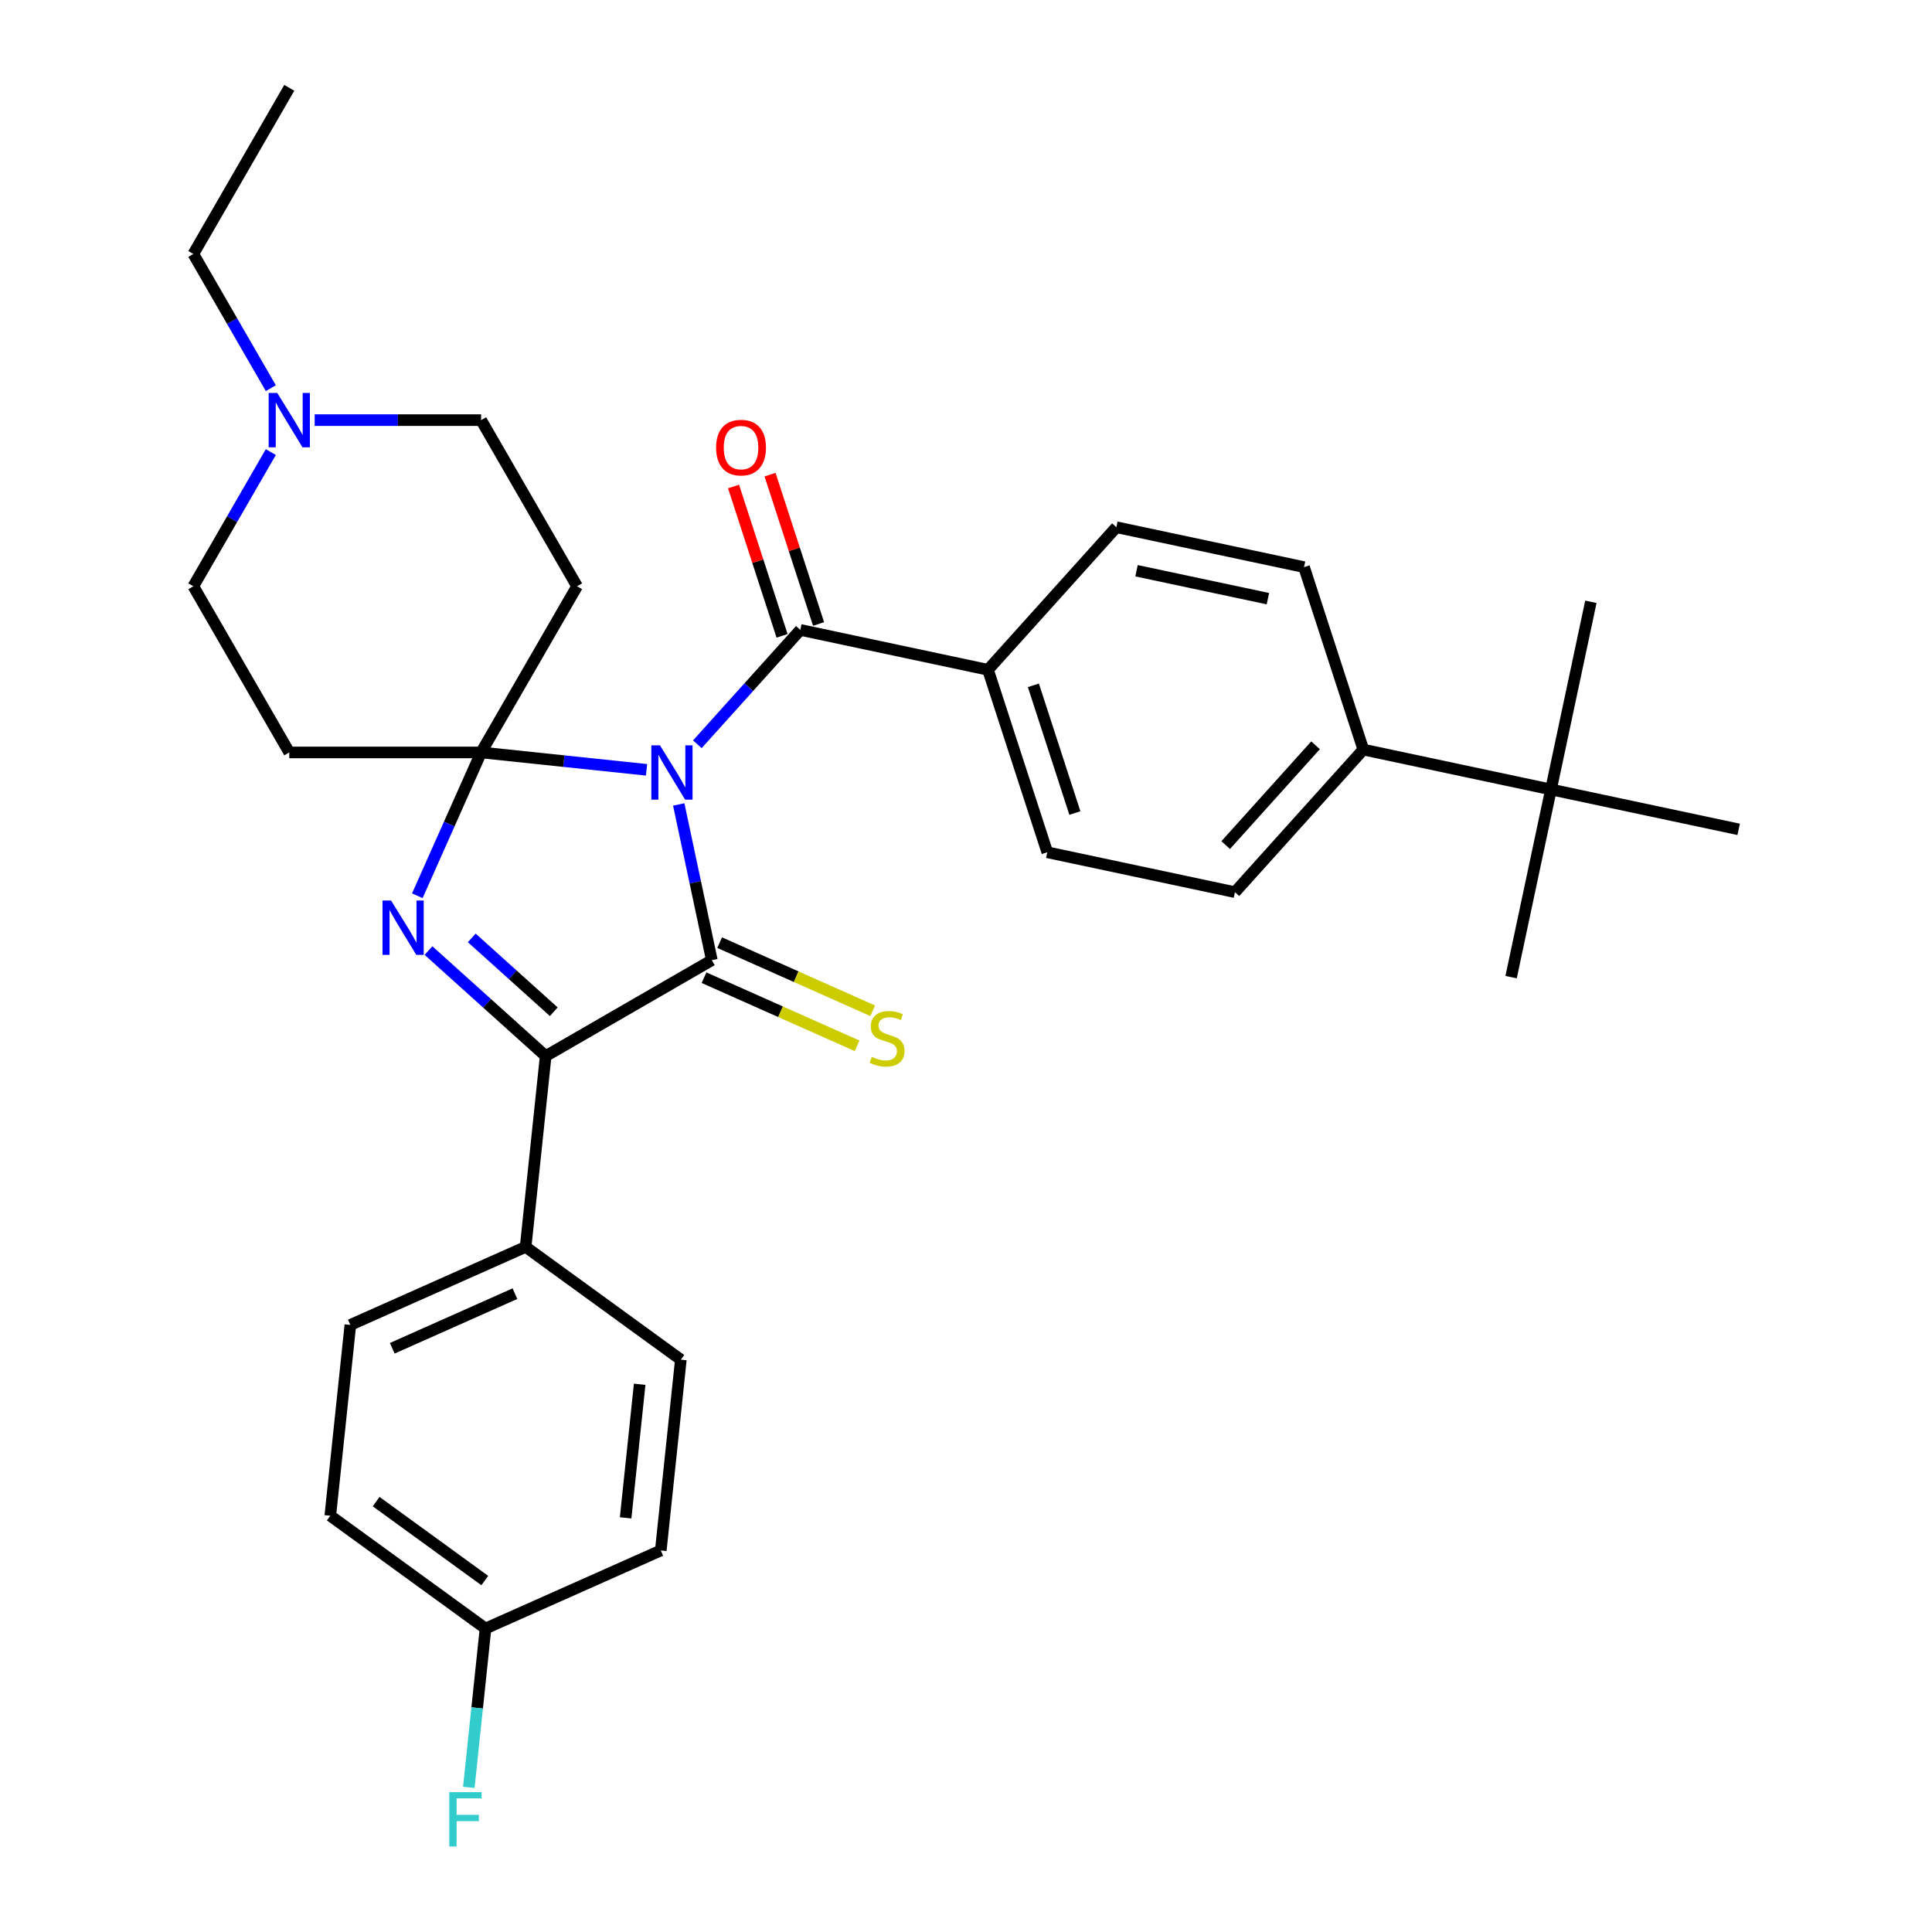 <?xml version='1.0' encoding='iso-8859-1'?>
<svg version='1.1' baseProfile='full'
              xmlns='http://www.w3.org/2000/svg'
                      xmlns:rdkit='http://www.rdkit.org/xml'
                      xmlns:xlink='http://www.w3.org/1999/xlink'
                  xml:space='preserve'
width='1000px' height='1000px' viewBox='0 0 1000 1000'>
<!-- END OF HEADER -->
<rect style='opacity:1.0;fill:#FFFFFF;stroke:none' width='1000' height='1000' x='0' y='0'> </rect>
<path class='bond-0' d='M 334.649,398.458 L 291.842,393.959' style='fill:none;fill-rule:evenodd;stroke:#0000FF;stroke-width:6px;stroke-linecap:butt;stroke-linejoin:miter;stroke-opacity:1' />
<path class='bond-0' d='M 291.842,393.959 L 249.035,389.46' style='fill:none;fill-rule:evenodd;stroke:#000000;stroke-width:6px;stroke-linecap:butt;stroke-linejoin:miter;stroke-opacity:1' />
<path class='bond-1' d='M 351.313,416.384 L 359.878,456.68' style='fill:none;fill-rule:evenodd;stroke:#0000FF;stroke-width:6px;stroke-linecap:butt;stroke-linejoin:miter;stroke-opacity:1' />
<path class='bond-1' d='M 359.878,456.68 L 368.444,496.976' style='fill:none;fill-rule:evenodd;stroke:#000000;stroke-width:6px;stroke-linecap:butt;stroke-linejoin:miter;stroke-opacity:1' />
<path class='bond-4' d='M 360.945,385.237 L 387.595,355.639' style='fill:none;fill-rule:evenodd;stroke:#0000FF;stroke-width:6px;stroke-linecap:butt;stroke-linejoin:miter;stroke-opacity:1' />
<path class='bond-4' d='M 387.595,355.639 L 414.245,326.041' style='fill:none;fill-rule:evenodd;stroke:#000000;stroke-width:6px;stroke-linecap:butt;stroke-linejoin:miter;stroke-opacity:1' />
<path class='bond-2' d='M 249.035,389.46 L 232.522,426.548' style='fill:none;fill-rule:evenodd;stroke:#000000;stroke-width:6px;stroke-linecap:butt;stroke-linejoin:miter;stroke-opacity:1' />
<path class='bond-2' d='M 232.522,426.548 L 216.01,463.636' style='fill:none;fill-rule:evenodd;stroke:#0000FF;stroke-width:6px;stroke-linecap:butt;stroke-linejoin:miter;stroke-opacity:1' />
<path class='bond-5' d='M 249.035,389.46 L 298.688,303.458' style='fill:none;fill-rule:evenodd;stroke:#000000;stroke-width:6px;stroke-linecap:butt;stroke-linejoin:miter;stroke-opacity:1' />
<path class='bond-6' d='M 249.035,389.46 L 149.729,389.46' style='fill:none;fill-rule:evenodd;stroke:#000000;stroke-width:6px;stroke-linecap:butt;stroke-linejoin:miter;stroke-opacity:1' />
<path class='bond-3' d='M 368.444,496.976 L 282.442,546.628' style='fill:none;fill-rule:evenodd;stroke:#000000;stroke-width:6px;stroke-linecap:butt;stroke-linejoin:miter;stroke-opacity:1' />
<path class='bond-7' d='M 364.404,506.048 L 404.015,523.683' style='fill:none;fill-rule:evenodd;stroke:#000000;stroke-width:6px;stroke-linecap:butt;stroke-linejoin:miter;stroke-opacity:1' />
<path class='bond-7' d='M 404.015,523.683 L 443.625,541.319' style='fill:none;fill-rule:evenodd;stroke:#CCCC00;stroke-width:6px;stroke-linecap:butt;stroke-linejoin:miter;stroke-opacity:1' />
<path class='bond-7' d='M 372.483,487.904 L 412.093,505.539' style='fill:none;fill-rule:evenodd;stroke:#000000;stroke-width:6px;stroke-linecap:butt;stroke-linejoin:miter;stroke-opacity:1' />
<path class='bond-7' d='M 412.093,505.539 L 451.703,523.175' style='fill:none;fill-rule:evenodd;stroke:#CCCC00;stroke-width:6px;stroke-linecap:butt;stroke-linejoin:miter;stroke-opacity:1' />
<path class='bond-31' d='M 221.792,492.019 L 252.117,519.323' style='fill:none;fill-rule:evenodd;stroke:#0000FF;stroke-width:6px;stroke-linecap:butt;stroke-linejoin:miter;stroke-opacity:1' />
<path class='bond-31' d='M 252.117,519.323 L 282.442,546.628' style='fill:none;fill-rule:evenodd;stroke:#000000;stroke-width:6px;stroke-linecap:butt;stroke-linejoin:miter;stroke-opacity:1' />
<path class='bond-31' d='M 244.179,485.45 L 265.407,504.564' style='fill:none;fill-rule:evenodd;stroke:#0000FF;stroke-width:6px;stroke-linecap:butt;stroke-linejoin:miter;stroke-opacity:1' />
<path class='bond-31' d='M 265.407,504.564 L 286.634,523.677' style='fill:none;fill-rule:evenodd;stroke:#000000;stroke-width:6px;stroke-linecap:butt;stroke-linejoin:miter;stroke-opacity:1' />
<path class='bond-9' d='M 282.442,546.628 L 272.062,645.39' style='fill:none;fill-rule:evenodd;stroke:#000000;stroke-width:6px;stroke-linecap:butt;stroke-linejoin:miter;stroke-opacity:1' />
<path class='bond-10' d='M 414.245,326.041 L 511.381,346.688' style='fill:none;fill-rule:evenodd;stroke:#000000;stroke-width:6px;stroke-linecap:butt;stroke-linejoin:miter;stroke-opacity:1' />
<path class='bond-11' d='M 423.69,322.973 L 411.131,284.32' style='fill:none;fill-rule:evenodd;stroke:#000000;stroke-width:6px;stroke-linecap:butt;stroke-linejoin:miter;stroke-opacity:1' />
<path class='bond-11' d='M 411.131,284.32 L 398.572,245.667' style='fill:none;fill-rule:evenodd;stroke:#FF0000;stroke-width:6px;stroke-linecap:butt;stroke-linejoin:miter;stroke-opacity:1' />
<path class='bond-11' d='M 404.801,329.11 L 392.242,290.458' style='fill:none;fill-rule:evenodd;stroke:#000000;stroke-width:6px;stroke-linecap:butt;stroke-linejoin:miter;stroke-opacity:1' />
<path class='bond-11' d='M 392.242,290.458 L 379.683,251.805' style='fill:none;fill-rule:evenodd;stroke:#FF0000;stroke-width:6px;stroke-linecap:butt;stroke-linejoin:miter;stroke-opacity:1' />
<path class='bond-15' d='M 298.688,303.458 L 249.035,217.457' style='fill:none;fill-rule:evenodd;stroke:#000000;stroke-width:6px;stroke-linecap:butt;stroke-linejoin:miter;stroke-opacity:1' />
<path class='bond-14' d='M 149.729,389.46 L 100.076,303.458' style='fill:none;fill-rule:evenodd;stroke:#000000;stroke-width:6px;stroke-linecap:butt;stroke-linejoin:miter;stroke-opacity:1' />
<path class='bond-8' d='M 140.177,234.001 L 120.127,268.73' style='fill:none;fill-rule:evenodd;stroke:#0000FF;stroke-width:6px;stroke-linecap:butt;stroke-linejoin:miter;stroke-opacity:1' />
<path class='bond-8' d='M 120.127,268.73 L 100.076,303.458' style='fill:none;fill-rule:evenodd;stroke:#000000;stroke-width:6px;stroke-linecap:butt;stroke-linejoin:miter;stroke-opacity:1' />
<path class='bond-26' d='M 140.177,200.913 L 120.127,166.184' style='fill:none;fill-rule:evenodd;stroke:#0000FF;stroke-width:6px;stroke-linecap:butt;stroke-linejoin:miter;stroke-opacity:1' />
<path class='bond-26' d='M 120.127,166.184 L 100.076,131.456' style='fill:none;fill-rule:evenodd;stroke:#000000;stroke-width:6px;stroke-linecap:butt;stroke-linejoin:miter;stroke-opacity:1' />
<path class='bond-32' d='M 162.877,217.457 L 205.956,217.457' style='fill:none;fill-rule:evenodd;stroke:#0000FF;stroke-width:6px;stroke-linecap:butt;stroke-linejoin:miter;stroke-opacity:1' />
<path class='bond-32' d='M 205.956,217.457 L 249.035,217.457' style='fill:none;fill-rule:evenodd;stroke:#000000;stroke-width:6px;stroke-linecap:butt;stroke-linejoin:miter;stroke-opacity:1' />
<path class='bond-20' d='M 272.062,645.39 L 181.342,685.781' style='fill:none;fill-rule:evenodd;stroke:#000000;stroke-width:6px;stroke-linecap:butt;stroke-linejoin:miter;stroke-opacity:1' />
<path class='bond-20' d='M 266.532,669.593 L 203.028,697.867' style='fill:none;fill-rule:evenodd;stroke:#000000;stroke-width:6px;stroke-linecap:butt;stroke-linejoin:miter;stroke-opacity:1' />
<path class='bond-21' d='M 272.062,645.39 L 352.402,703.761' style='fill:none;fill-rule:evenodd;stroke:#000000;stroke-width:6px;stroke-linecap:butt;stroke-linejoin:miter;stroke-opacity:1' />
<path class='bond-16' d='M 511.381,346.688 L 577.829,272.89' style='fill:none;fill-rule:evenodd;stroke:#000000;stroke-width:6px;stroke-linecap:butt;stroke-linejoin:miter;stroke-opacity:1' />
<path class='bond-17' d='M 511.381,346.688 L 542.068,441.134' style='fill:none;fill-rule:evenodd;stroke:#000000;stroke-width:6px;stroke-linecap:butt;stroke-linejoin:miter;stroke-opacity:1' />
<path class='bond-17' d='M 534.873,354.718 L 556.354,420.829' style='fill:none;fill-rule:evenodd;stroke:#000000;stroke-width:6px;stroke-linecap:butt;stroke-linejoin:miter;stroke-opacity:1' />
<path class='bond-12' d='M 802.788,408.629 L 705.652,387.982' style='fill:none;fill-rule:evenodd;stroke:#000000;stroke-width:6px;stroke-linecap:butt;stroke-linejoin:miter;stroke-opacity:1' />
<path class='bond-27' d='M 802.788,408.629 L 782.141,505.764' style='fill:none;fill-rule:evenodd;stroke:#000000;stroke-width:6px;stroke-linecap:butt;stroke-linejoin:miter;stroke-opacity:1' />
<path class='bond-28' d='M 802.788,408.629 L 823.435,311.493' style='fill:none;fill-rule:evenodd;stroke:#000000;stroke-width:6px;stroke-linecap:butt;stroke-linejoin:miter;stroke-opacity:1' />
<path class='bond-29' d='M 802.788,408.629 L 899.924,429.275' style='fill:none;fill-rule:evenodd;stroke:#000000;stroke-width:6px;stroke-linecap:butt;stroke-linejoin:miter;stroke-opacity:1' />
<path class='bond-13' d='M 705.652,387.982 L 639.204,461.78' style='fill:none;fill-rule:evenodd;stroke:#000000;stroke-width:6px;stroke-linecap:butt;stroke-linejoin:miter;stroke-opacity:1' />
<path class='bond-13' d='M 680.925,385.762 L 634.411,437.421' style='fill:none;fill-rule:evenodd;stroke:#000000;stroke-width:6px;stroke-linecap:butt;stroke-linejoin:miter;stroke-opacity:1' />
<path class='bond-33' d='M 705.652,387.982 L 674.965,293.536' style='fill:none;fill-rule:evenodd;stroke:#000000;stroke-width:6px;stroke-linecap:butt;stroke-linejoin:miter;stroke-opacity:1' />
<path class='bond-18' d='M 577.829,272.89 L 674.965,293.536' style='fill:none;fill-rule:evenodd;stroke:#000000;stroke-width:6px;stroke-linecap:butt;stroke-linejoin:miter;stroke-opacity:1' />
<path class='bond-18' d='M 588.27,295.414 L 656.265,309.867' style='fill:none;fill-rule:evenodd;stroke:#000000;stroke-width:6px;stroke-linecap:butt;stroke-linejoin:miter;stroke-opacity:1' />
<path class='bond-19' d='M 542.068,441.134 L 639.204,461.78' style='fill:none;fill-rule:evenodd;stroke:#000000;stroke-width:6px;stroke-linecap:butt;stroke-linejoin:miter;stroke-opacity:1' />
<path class='bond-23' d='M 181.342,685.781 L 170.961,784.543' style='fill:none;fill-rule:evenodd;stroke:#000000;stroke-width:6px;stroke-linecap:butt;stroke-linejoin:miter;stroke-opacity:1' />
<path class='bond-24' d='M 352.402,703.761 L 342.022,802.522' style='fill:none;fill-rule:evenodd;stroke:#000000;stroke-width:6px;stroke-linecap:butt;stroke-linejoin:miter;stroke-opacity:1' />
<path class='bond-24' d='M 331.093,716.499 L 323.826,785.632' style='fill:none;fill-rule:evenodd;stroke:#000000;stroke-width:6px;stroke-linecap:butt;stroke-linejoin:miter;stroke-opacity:1' />
<path class='bond-22' d='M 251.301,842.914 L 342.022,802.522' style='fill:none;fill-rule:evenodd;stroke:#000000;stroke-width:6px;stroke-linecap:butt;stroke-linejoin:miter;stroke-opacity:1' />
<path class='bond-25' d='M 251.301,842.914 L 246.981,884.022' style='fill:none;fill-rule:evenodd;stroke:#000000;stroke-width:6px;stroke-linecap:butt;stroke-linejoin:miter;stroke-opacity:1' />
<path class='bond-25' d='M 246.981,884.022 L 242.66,925.131' style='fill:none;fill-rule:evenodd;stroke:#33CCCC;stroke-width:6px;stroke-linecap:butt;stroke-linejoin:miter;stroke-opacity:1' />
<path class='bond-34' d='M 251.301,842.914 L 170.961,784.543' style='fill:none;fill-rule:evenodd;stroke:#000000;stroke-width:6px;stroke-linecap:butt;stroke-linejoin:miter;stroke-opacity:1' />
<path class='bond-34' d='M 250.925,818.09 L 194.687,777.231' style='fill:none;fill-rule:evenodd;stroke:#000000;stroke-width:6px;stroke-linecap:butt;stroke-linejoin:miter;stroke-opacity:1' />
<path class='bond-30' d='M 100.076,131.456 L 149.729,45.455' style='fill:none;fill-rule:evenodd;stroke:#000000;stroke-width:6px;stroke-linecap:butt;stroke-linejoin:miter;stroke-opacity:1' />
<path  class='atom-0' d='M 341.58 385.778
L 350.796 400.674
Q 351.709 402.144, 353.179 404.805
Q 354.649 407.467, 354.728 407.625
L 354.728 385.778
L 358.462 385.778
L 358.462 413.902
L 354.609 413.902
L 344.718 397.615
Q 343.566 395.709, 342.335 393.524
Q 341.143 391.339, 340.786 390.664
L 340.786 413.902
L 337.131 413.902
L 337.131 385.778
L 341.58 385.778
' fill='#0000FF'/>
<path  class='atom-3' d='M 202.427 466.118
L 211.643 481.014
Q 212.556 482.484, 214.026 485.145
Q 215.496 487.807, 215.575 487.966
L 215.575 466.118
L 219.309 466.118
L 219.309 494.242
L 215.456 494.242
L 205.565 477.955
Q 204.413 476.049, 203.182 473.864
Q 201.99 471.679, 201.633 471.004
L 201.633 494.242
L 197.978 494.242
L 197.978 466.118
L 202.427 466.118
' fill='#0000FF'/>
<path  class='atom-8' d='M 451.219 547.019
Q 451.537 547.139, 452.848 547.695
Q 454.159 548.251, 455.589 548.608
Q 457.059 548.926, 458.489 548.926
Q 461.15 548.926, 462.699 547.655
Q 464.248 546.344, 464.248 544.08
Q 464.248 542.531, 463.454 541.577
Q 462.699 540.624, 461.507 540.108
Q 460.316 539.591, 458.33 538.995
Q 455.827 538.241, 454.318 537.526
Q 452.848 536.811, 451.776 535.301
Q 450.743 533.792, 450.743 531.25
Q 450.743 527.714, 453.126 525.53
Q 455.549 523.345, 460.316 523.345
Q 463.573 523.345, 467.267 524.894
L 466.354 527.953
Q 462.977 526.562, 460.435 526.562
Q 457.694 526.562, 456.185 527.714
Q 454.675 528.827, 454.715 530.773
Q 454.715 532.282, 455.47 533.196
Q 456.264 534.11, 457.376 534.626
Q 458.528 535.142, 460.435 535.738
Q 462.977 536.533, 464.487 537.327
Q 465.996 538.122, 467.069 539.75
Q 468.181 541.339, 468.181 544.08
Q 468.181 547.973, 465.559 550.078
Q 462.977 552.144, 458.647 552.144
Q 456.145 552.144, 454.238 551.587
Q 452.371 551.071, 450.147 550.157
L 451.219 547.019
' fill='#CCCC00'/>
<path  class='atom-9' d='M 143.513 203.395
L 152.728 218.291
Q 153.642 219.761, 155.112 222.422
Q 156.581 225.084, 156.661 225.243
L 156.661 203.395
L 160.395 203.395
L 160.395 231.519
L 156.542 231.519
L 146.651 215.233
Q 145.499 213.326, 144.268 211.141
Q 143.076 208.957, 142.718 208.281
L 142.718 231.519
L 139.064 231.519
L 139.064 203.395
L 143.513 203.395
' fill='#0000FF'/>
<path  class='atom-12' d='M 370.648 231.675
Q 370.648 224.923, 373.985 221.149
Q 377.322 217.375, 383.558 217.375
Q 389.795 217.375, 393.131 221.149
Q 396.468 224.923, 396.468 231.675
Q 396.468 238.508, 393.091 242.4
Q 389.715 246.254, 383.558 246.254
Q 377.361 246.254, 373.985 242.4
Q 370.648 238.547, 370.648 231.675
M 383.558 243.076
Q 387.848 243.076, 390.152 240.216
Q 392.496 237.316, 392.496 231.675
Q 392.496 226.154, 390.152 223.374
Q 387.848 220.553, 383.558 220.553
Q 379.268 220.553, 376.924 223.334
Q 374.621 226.114, 374.621 231.675
Q 374.621 237.356, 376.924 240.216
Q 379.268 243.076, 383.558 243.076
' fill='#FF0000'/>
<path  class='atom-26' d='M 232.56 927.614
L 249.283 927.614
L 249.283 930.831
L 236.333 930.831
L 236.333 939.371
L 247.853 939.371
L 247.853 942.629
L 236.333 942.629
L 236.333 955.737
L 232.56 955.737
L 232.56 927.614
' fill='#33CCCC'/>
</svg>
